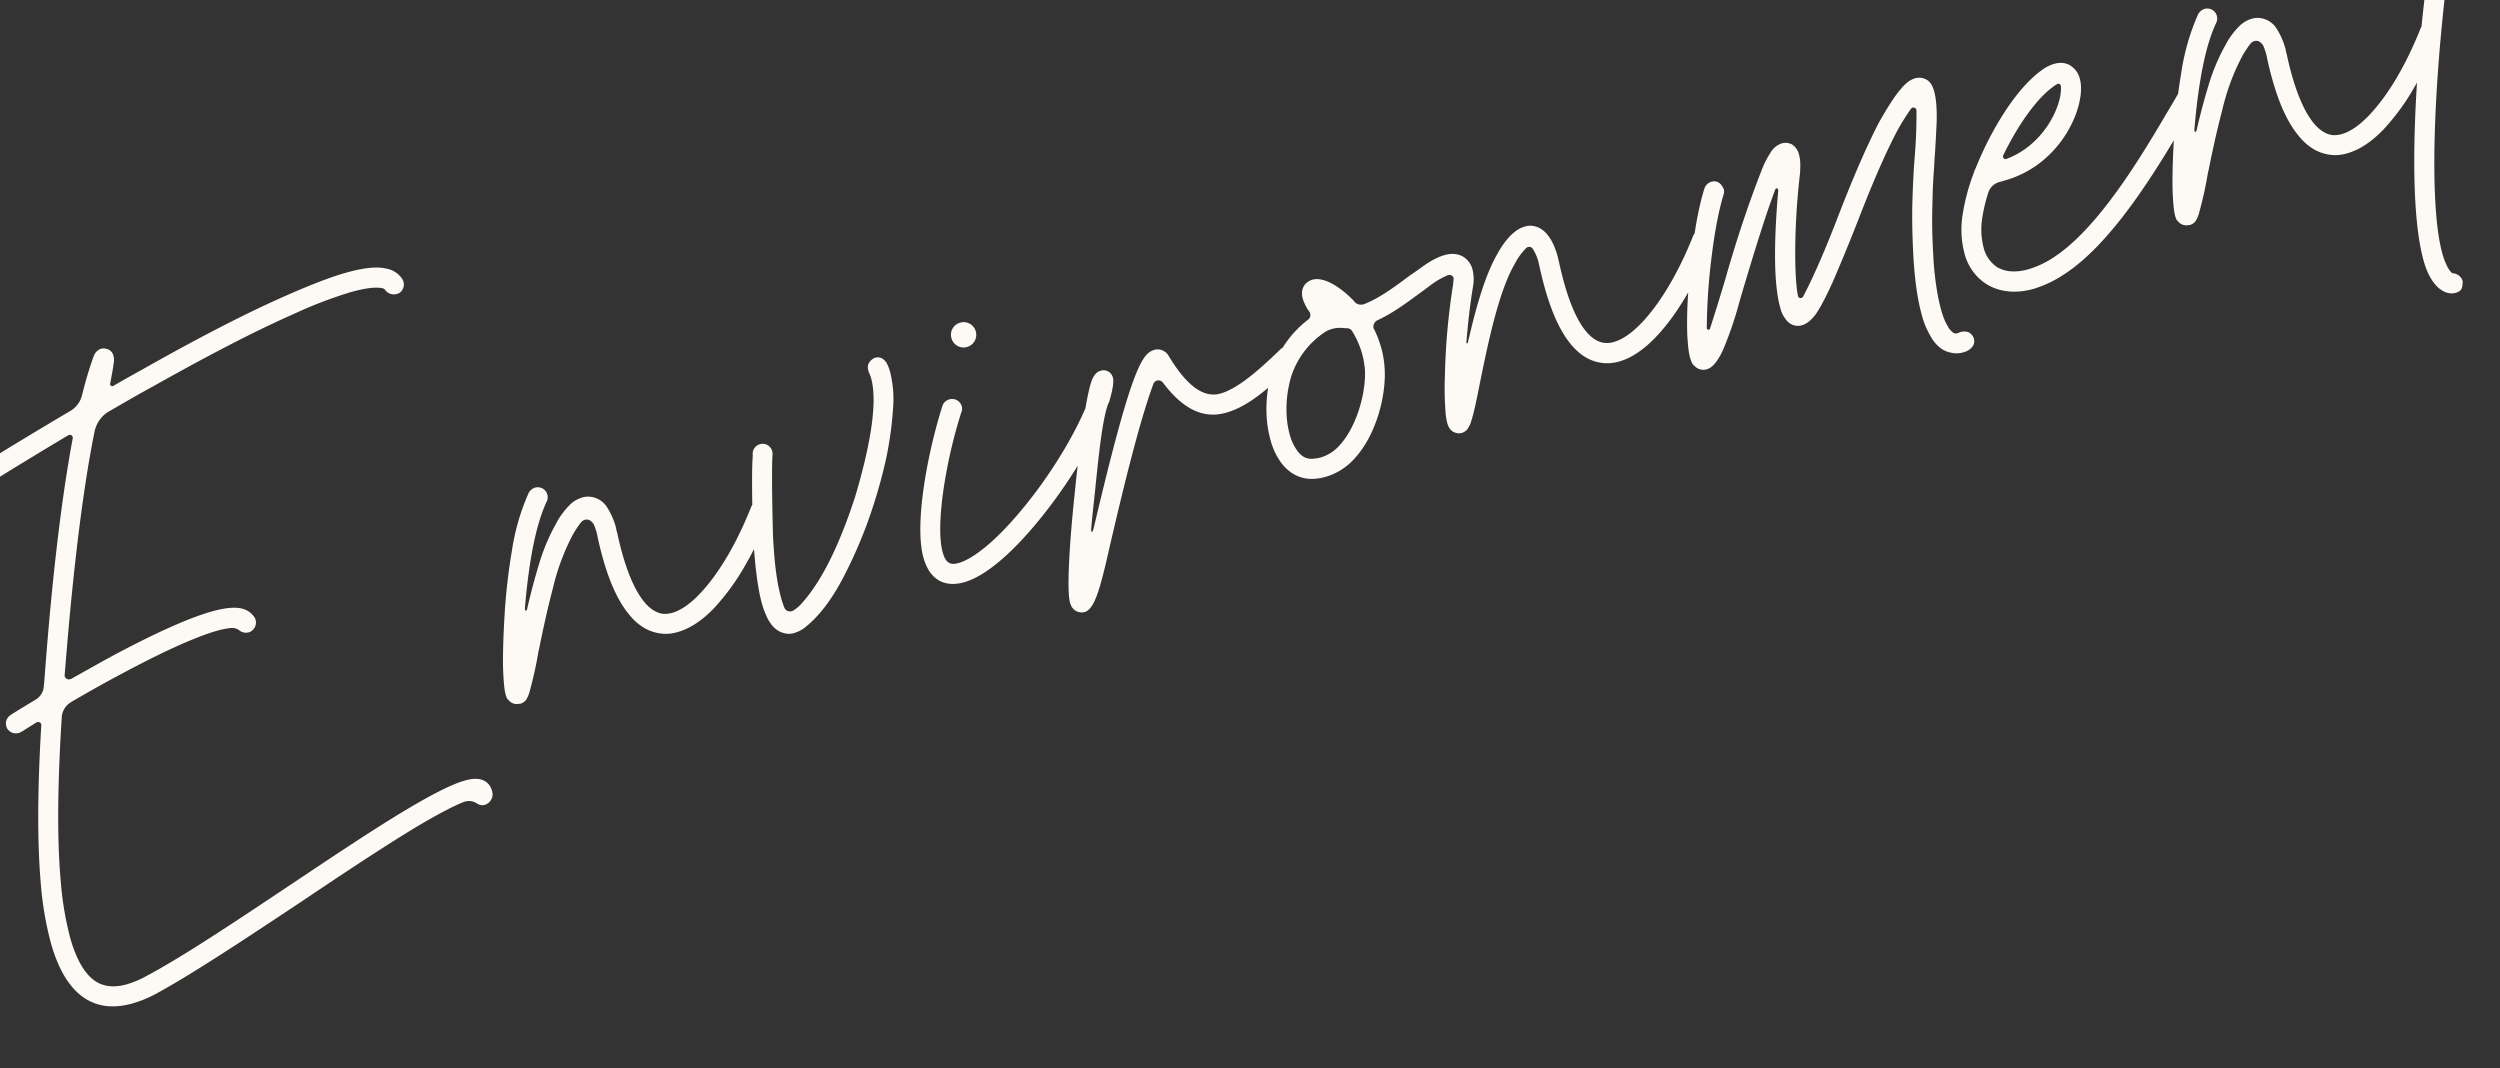 <svg xmlns="http://www.w3.org/2000/svg" xmlns:xlink="http://www.w3.org/1999/xlink" width="1170" height="500" viewBox="0 0 1170 500">
  <rect x="0" y="0" width="1170" height="500" fill="#333333" stroke="none"/>
  <defs>
    <clipPath id="clip-path">
      <rect id="長方形_467" data-name="長方形 467" width="1170" height="500" transform="translate(14368 -948)" fill="#fff" stroke="#707070" stroke-width="1"/>
    </clipPath>
  </defs>
  <g id="マスクグループ_67" data-name="マスクグループ 67" transform="translate(-14368 948)" clip-path="url(#clip-path)">
    <path id="パス_786" data-name="パス 786" d="M238.205-230.412c-2.987-1.688-7.923-3.507-19.353-3.507-7.014,0-16.625.779-29.743,2.6-19.353,2.6-44.29,7.533-74.033,14.677-5.065,1.169-10.131,2.338-15.2,3.637h-.13a1,1,0,0,1-1.039-.909c0-.26,0-.39.13-.52,1.429-2.857,2.6-5.2,3.377-6.884.52-1.169.909-1.948,1.169-2.6a7.694,7.694,0,0,0,.52-2.728,4.22,4.22,0,0,0-2.208-3.9,5,5,0,0,0-2.468-.779,5.563,5.563,0,0,0-4.286,2.468q-.779.974-1.948,2.728c-1.818,2.6-4.546,6.754-8.312,13.248a11.705,11.705,0,0,1-7.273,5.585c-34.159,8.832-60.525,16.625-60.915,16.755a4.845,4.845,0,0,0-3.377,4.416,5.524,5.524,0,0,0,.26,1.429,4.718,4.718,0,0,0,4.416,3.377,4.615,4.615,0,0,0,1.3-.26c.39-.13,23.379-6.884,54.291-15.066h.39a1.3,1.3,0,0,1,1.3,1.3,1.171,1.171,0,0,1-.13.649C64.682-174.173,50.265-141.832,31.172-90.009c-.39,1.039-.779,2.078-1.169,2.987a7.961,7.961,0,0,1-5.715,5.2C16.5-79.748,11.43-78.319,11.3-78.189a4.6,4.6,0,0,0-3.377,4.546,3.6,3.6,0,0,0,.13,1.169A4.714,4.714,0,0,0,12.6-69.1a4.419,4.419,0,0,0,1.3-.13c.13,0,3.117-.909,8.183-2.338h.39A1.535,1.535,0,0,1,23.9-70.137c0,.13-.13.39-.13.52C13.508-40.523,6.754-17.015,3.117,1.559A154.891,154.891,0,0,0,0,30c0,12.988,2.728,22.47,8.053,28.7q7.4,8.572,21.041,8.572a54.308,54.308,0,0,0,11.56-1.3c19.353-4.286,48.706-13.638,77.021-22.6,21.3-6.884,43.381-13.9,60.525-18.573,13.638-3.637,21.561-5.065,25.977-5.455h.39a6.692,6.692,0,0,1,5.065,2.338,4.673,4.673,0,0,0,2.987,1.688h.649a5.213,5.213,0,0,0,4.676-3.9,7.406,7.406,0,0,0,.13-1.688A7.153,7.153,0,0,0,216,12.6c-1.688-1.688-4.286-2.728-8.962-2.728-5.715,0-14.677,1.559-29.094,5.325-17.794,4.676-40.783,12.079-63.123,19.223-28.055,8.962-57.148,18.313-76.241,22.34a44.933,44.933,0,0,1-9.611,1.169c-6.1,0-10.65-1.818-13.768-5.325-3.9-4.546-5.845-12.079-5.845-22.47A148.441,148.441,0,0,1,12.339,3.377C15.976-15.716,23.119-40,34.029-70.656a8.975,8.975,0,0,1,6.234-5.585c8.053-2.078,17.274-4.286,26.5-6.234,15.716-3.377,28.7-5.585,38.575-6.494,3.9-.39,7.014-.52,9.481-.52a38.775,38.775,0,0,1,6.624.52,5.576,5.576,0,0,1,3.767,2.338,4.985,4.985,0,0,0,3.9,1.948,2.86,2.86,0,0,0,1.039-.13,4.838,4.838,0,0,0,3.637-4.676,2.86,2.86,0,0,0-.13-1.039,9.7,9.7,0,0,0-4.546-5.715c-2.338-1.3-6.234-2.6-14.287-2.6-9.741,0-25.587,1.818-52.343,7.663-6.754,1.559-13.248,3.117-19.353,4.546H42.6a2,2,0,0,1-1.948-1.948,1.171,1.171,0,0,1,.13-.649c20.132-53.9,34.679-86.112,44.81-105.595a14.207,14.207,0,0,1,9.092-7.273c7.4-1.818,14.937-3.767,22.6-5.455,29.483-7.014,54.031-11.949,73.124-14.547a203.166,203.166,0,0,1,28.185-2.468c9.092,0,13.118,1.3,15.066,2.338a2.142,2.142,0,0,1,1.039,1.3,5,5,0,0,0,4.676,3.117h.779a4.738,4.738,0,0,0,3.767-4.676,3.6,3.6,0,0,0-.13-1.169A11.148,11.148,0,0,0,238.205-230.412Zm3.767,212.878a4.8,4.8,0,0,0,3.767-1.559,15.171,15.171,0,0,0,2.078-2.728,181.193,181.193,0,0,0,8.962-16.5,5.265,5.265,0,0,1,.649-1.169c4.286-8.312,8.962-17.015,14.287-25.977A104.375,104.375,0,0,1,287.69-87.021a49.659,49.659,0,0,1,5.065-4.286,3.865,3.865,0,0,1,1.948-.649q2.533,0,3.507,3.117a24.292,24.292,0,0,1,.26,3.507,21.084,21.084,0,0,1-.13,2.728c-.26,3.767-.39,7.533-.39,11.04q0,17.145,4.286,27.275c2.728,6.884,7.014,11.3,12.6,13.508a19.057,19.057,0,0,0,7.273,1.3c6.1,0,12.6-2.078,19.482-6.1a106.542,106.542,0,0,0,19.872-15.586,175.8,175.8,0,0,0,17.4-19.612,4.675,4.675,0,0,0,.909-2.857,5,5,0,0,0-1.818-3.767,4.576,4.576,0,0,0-2.728-.909,5.21,5.21,0,0,0-3.767,1.818c-8.962,11.56-17.924,20.781-26.886,27.535s-16.5,10.131-22.47,10.131a13.752,13.752,0,0,1-4.026-.649c-3.507-1.429-6.234-4.806-8.053-10.261s-2.728-12.6-2.728-21.561c0-3.247.13-6.884.39-10.65v-1.429a6.862,6.862,0,0,0,.13-1.688,34.489,34.489,0,0,0-1.3-9.352,10.582,10.582,0,0,0-5.845-7.014,9.481,9.481,0,0,0-4.026-.909,13.951,13.951,0,0,0-6.364,1.559,36.172,36.172,0,0,0-5.455,3.637,33.731,33.731,0,0,0-3.637,3.377,92.247,92.247,0,0,0-12.469,15.456c-4.026,6.234-7.923,12.729-11.56,19.353-.13.13-.26.26-.39.26-.39-.13-.52-.26-.52-.52v-.13a1.846,1.846,0,0,0,.26-.779q12.274-32.146,23.379-44.81a4.727,4.727,0,0,0,1.3-3.247,4.509,4.509,0,0,0-1.3-3.247,4.716,4.716,0,0,0-3.377-1.429,5.315,5.315,0,0,0-3.507,1.559,105.252,105.252,0,0,0-15.2,24.288,275.627,275.627,0,0,0-10.65,25.457c-3.247,9.092-5.975,17.4-8.053,24.938-1.688,6.624-2.468,10.91-2.468,12.988,0,1.559.13,2.468.52,2.728a4.924,4.924,0,0,0,4.286,3.247h.26C241.842-17.534,241.842-17.534,241.972-17.534Zm132.61,3.507a16.214,16.214,0,0,0,4.156-.649c8.183-2.987,16.625-9.222,25.327-18.443a215.542,215.542,0,0,0,23.249-29.354c4.026-6.1,7.923-12.469,11.56-19.353a166.835,166.835,0,0,0,8.832-20.132,52.341,52.341,0,0,0,3.507-17.4,21.5,21.5,0,0,0-.39-4.156c-.779-2.6-2.338-3.9-4.546-3.9h-.39a.781.781,0,0,1-.52.13c-2.468.779-3.767,2.338-3.767,4.676v.779a19.455,19.455,0,0,1,.26,2.857c0,10.78-7.4,27.795-22.34,51.3q-20.846,30.977-38.575,41.692a16.868,16.868,0,0,1-3.9,1.688,2.536,2.536,0,0,1-.909.13,2.892,2.892,0,0,1-2.857-2.208,38.777,38.777,0,0,1-.26-4.806,89.149,89.149,0,0,1,.909-11.43c.649-4.806,1.818-10.91,3.637-18.573,4.546-17.534,7.793-29.094,9.741-34.938l.39-1.039a6.519,6.519,0,0,0,.26-1.559,4.663,4.663,0,0,0-3.117-4.416,6.7,6.7,0,0,0-1.429-.26,4.659,4.659,0,0,0-4.546,3.247l-.26,1.039c-2.078,5.585-5.325,17.145-9.871,34.679q-5.065,22.6-5.065,33.12a34.144,34.144,0,0,0,.39,5.585,16.5,16.5,0,0,0,.909,4.156,11.742,11.742,0,0,0,1.3,2.857,12.77,12.77,0,0,0,1.559,1.948,11.192,11.192,0,0,0,2.6,1.818A8.2,8.2,0,0,0,374.582-14.027Zm82.865-.909c10.65,0,24.548-7.144,35.458-14.157,17.534-11.17,36.107-27.275,48.316-41.952a5.2,5.2,0,0,0,1.039-2.987,4.54,4.54,0,0,0-4.546-4.676,4.68,4.68,0,0,0-3.767,1.688c-11.56,14.027-29.224,29.354-45.979,40-14.157,9.092-24.678,12.729-30.522,12.729-4.026,0-5.845-1.559-5.845-6.754,0-13.118,13.508-41.433,26.5-60.785a3.97,3.97,0,0,0,.909-2.6,4.656,4.656,0,0,0-4.676-4.676,4.629,4.629,0,0,0-3.9,1.948c-12.729,19.093-28.185,49.745-28.185,66.11C442.251-19.872,448.485-14.937,457.447-14.937ZM489.009-120.4a5.878,5.878,0,0,0,5.975-5.975,5.85,5.85,0,0,0-5.975-5.845,5.82,5.82,0,0,0-5.845,5.845A5.85,5.85,0,0,0,489.009-120.4ZM507.972,14.027c4.936-.39,10-8.832,19.872-26.886,20.132-36.237,31.821-55.33,40.264-66.89a2.672,2.672,0,0,1,1.948-1.039,2.672,2.672,0,0,1,2.468,1.559c5.585,14.677,13.508,21.82,24.678,21.82,10.65,0,21.82-5.2,36.757-13.118a4.605,4.605,0,0,0,2.468-4.026,4.556,4.556,0,0,0-4.546-4.806,3.86,3.86,0,0,0-2.338.52c-14.937,8.053-25.2,12.079-32.471,12.079-8.572,0-14.417-8.572-18.443-23.509a6.042,6.042,0,0,0-5.2-4.676c-5.975,0-11.17,1.559-51.044,72.864-.779.779-.52,1.039-1.039,1.039-.13,0-.13-.13-.13-.26,0-.909.13-1.039.13-1.039,1.818-4.806,4.026-10.131,6.494-16.235,6.234-15.586,13.768-34.549,18.313-39.095,0-.26,4.546-6.884,4.546-10.131a4.467,4.467,0,0,0-4.546-4.676,5.345,5.345,0,0,0-3.767,1.559c-4.416,3.247-15.976,30.652-24.158,51.174-7.923,19.612-15.846,41.563-15.846,47.8C502.387,12.339,505.5,14.027,507.972,14.027ZM836.315-77.8a4.59,4.59,0,0,0-2.468-.779,5.411,5.411,0,0,0-3.9,1.948C812.417-53.9,792.8-39.225,780.855-39.225a10.752,10.752,0,0,1-4.156-.649c-7.144-2.6-10.78-13.638-10.78-31.432q0-5.065.39-10.91c0-.909.13-1.948.13-3.117,0-5.975-1.169-13.768-7.144-16.5a8.59,8.59,0,0,0-4.026-.779c-6.494,0-13.118,6.234-15.456,8.572-8.832,8.442-17.4,22.729-24.937,36.367,0,.13-.13.13-.26.13-.26,0-.39-.13-.39-.26v-.13c2.987-7.923,6.364-16.235,10.131-24.158a19.454,19.454,0,0,0,2.078-8.183,9.774,9.774,0,0,0-2.338-6.494c-2.208-2.468-5.2-3.377-8.572-3.377-4.156,0-8.832,1.429-12.6,2.857-1.818.649-3.767,1.3-5.715,1.948-8.183,3.117-16.625,6.234-24.028,6.884h-.39a4.094,4.094,0,0,1-3.507-2.078,6.332,6.332,0,0,0-.39-.909c-3.767-7.144-10-14.677-15.846-14.677a6.067,6.067,0,0,0-2.208.39c-1.429.39-4.546,2.078-4.546,7.144a17.748,17.748,0,0,0,.26,2.468,16.752,16.752,0,0,0,1.039,4.026,2.21,2.21,0,0,1,.13.909,2.664,2.664,0,0,1-1.688,2.468,48.948,48.948,0,0,0-22.47,17.794c-6.494,9.741-10,21.561-10,31.562a32,32,0,0,0,1.818,11.43c2.208,5.845,6.234,9.741,11.56,11.3a24.443,24.443,0,0,0,6.884.909,29.088,29.088,0,0,0,15.2-4.546c13.378-8.183,22.989-25.457,25.327-37.666a44.407,44.407,0,0,0,.909-9.222,47.829,47.829,0,0,0-.779-8.572c0-.26-.13-.39-.13-.649a3.321,3.321,0,0,1,2.857-3.117c7.663-1.169,15.586-4.156,23.249-7.014,1.948-.649,3.767-1.429,5.585-2.078a36.218,36.218,0,0,1,8.572-2.078h.26a2,2,0,0,1,1.948,1.948c0,.13-.13.39-.13.52l-.779,1.948v.13A311.38,311.38,0,0,0,700.2-45.459,143.339,143.339,0,0,0,696.042-30a28.793,28.793,0,0,0-.779,5.715c0,2.468.649,4.546,2.857,5.715a4.62,4.62,0,0,0,2.468.649,5.165,5.165,0,0,0,3.767-1.688,11.97,11.97,0,0,0,2.078-2.6c2.338-3.507,5.455-9.481,8.962-16.365,8.442-16.105,19.872-38.186,30.912-48.706a28.138,28.138,0,0,1,7.273-5.585,1.412,1.412,0,0,1,.649-.13,2,2,0,0,1,1.948,1.3,21.7,21.7,0,0,1,.909,6.494c0,.779-.13,1.559-.13,2.338q-.39,6.04-.39,11.3,0,34.094,16.755,40.523a20.2,20.2,0,0,0,7.4,1.3c18.313,0,41.3-21.171,56.759-41.3a4.948,4.948,0,0,0,.909-2.857A4.443,4.443,0,0,0,836.315-77.8ZM665.26-59.616c-1.948,10-10.65,24.938-21.171,31.432a19.194,19.194,0,0,1-10.131,3.117,18.293,18.293,0,0,1-4.546-.649c-2.338-.649-4.156-2.468-5.2-5.455a22.3,22.3,0,0,1-1.3-8.053c0-8.312,3.117-18.443,8.442-26.5A39.546,39.546,0,0,1,651.1-80.657a12.469,12.469,0,0,1,4.286-.779,14.131,14.131,0,0,1,4.676.779c.649.26,1.3.52,2.078.779a2.8,2.8,0,0,1,2.208,2.078,41.174,41.174,0,0,1,1.559,11.04A44.27,44.27,0,0,1,665.26-59.616ZM936.845,10.521a7.113,7.113,0,0,0,4.416-1.3,4.288,4.288,0,0,0,1.818-3.767,4.988,4.988,0,0,0-1.688-3.377,6.336,6.336,0,0,0-3.637-1.039l-1.039.13A2.444,2.444,0,0,1,934.247,0c-.13-.26-.39-.649-.649-1.169a4.813,4.813,0,0,1-.649-1.948,17.858,17.858,0,0,1-.649-3.247,46.427,46.427,0,0,1-.26-4.806,92.908,92.908,0,0,1,.779-10.78,146.62,146.62,0,0,1,2.857-15.586c1.948-8.7,4.026-16.235,6.1-22.6,1.948-6.364,3.117-9.741,3.377-10.391.909-2.728,2.078-5.715,3.247-9.222,2.078-5.585,4.026-11.3,5.975-17.145,1.818-5.845,2.728-10.391,2.728-13.9,0-2.857-.649-4.936-2.078-6.234a6.89,6.89,0,0,0-4.806-1.948,10.489,10.489,0,0,0-4.416,1.039,22.307,22.307,0,0,0-3.247,1.818c0,.13,0,.13-.13.13-3.507,2.208-8.053,6.234-13.9,11.949-8.183,8.572-18.054,20.521-29.613,35.718Q882.359-46.3,871.644-35.2a1.727,1.727,0,0,1-.909.39c-.909-.13-1.3-.52-1.3-1.429.39-4.546,1.948-11.43,4.676-20.911a331.12,331.12,0,0,1,11.949-33.64,42.811,42.811,0,0,0,1.559-4.936,15.571,15.571,0,0,0,.52-4.026,7.772,7.772,0,0,0-1.818-5.325,6.414,6.414,0,0,0-4.416-1.818,9.684,9.684,0,0,0-6.494,2.857,42.47,42.47,0,0,0-6.1,6.624c-9.741,12.729-19.872,27.405-30.133,43.9-5.455,8.572-10,15.456-13.508,20.651a.714.714,0,0,1-.649.39.859.859,0,0,1-.779-.909,279.841,279.841,0,0,1,10.91-30.393c4.806-11.43,9.352-20.521,13.768-27.405a4.576,4.576,0,0,0,.909-2.728c-.52-3.247-2.078-4.806-4.676-4.806a4.936,4.936,0,0,0-3.9,2.078c-6.1,9.222-12.6,23.119-19.482,41.433a194.994,194.994,0,0,0-7.014,21.69c-1.169,5.065-1.818,8.7-1.818,10.91,0,2.468.26,3.767.649,4.156.13,0,.13,0,.13.13a5.656,5.656,0,0,0,5.325,3.377c2.728,0,5.845-2.208,9.611-6.494a169.156,169.156,0,0,0,13.9-20C855.668-62.084,865.8-77.41,873.072-87.151l.52-.26c.39.13.649.39.649,1.039-9.481,24.808-14.287,42.6-14.287,53.252a13.438,13.438,0,0,0,.909,5.715,7.153,7.153,0,0,0,1.948,3.117,6.294,6.294,0,0,0,1.688,1.169,6.773,6.773,0,0,0,2.987.649c2.208,0,4.806-1.039,7.663-3.247,2.728-2.208,6.624-6.234,11.689-12.209,4.936-5.975,11.689-14.417,20.132-25.457q16.365-21.625,28.055-33.9a102.811,102.811,0,0,1,9.481-8.572,1.846,1.846,0,0,1,.779-.26,1.512,1.512,0,0,1,1.429,1.688c-1.688,5.975-3.767,12.6-6.494,19.872q-2.143,5.65-3.9,10.91c-.26.649-1.429,4.156-3.507,10.65q-3.117,9.936-6.234,23.379-3.9,17.145-3.9,28.444a37.085,37.085,0,0,0,1.169,10,17.462,17.462,0,0,0,3.117,7.014,11.513,11.513,0,0,0,3.767,3.117A11.218,11.218,0,0,0,936.845,10.521ZM976.589-8.962a53.518,53.518,0,0,0,14.937-2.468c26.756-7.923,57.019-36.757,75.2-53.9,2.078-1.948,4.026-3.9,5.715-5.455a4.429,4.429,0,0,0,1.429-3.377,4.517,4.517,0,0,0-1.429-3.507,4.654,4.654,0,0,0-3.117-1.169,4.808,4.808,0,0,0-3.377,1.3c-1.688,1.688-3.637,3.507-5.715,5.455-17.534,16.625-46.758,44.42-71.306,51.693a44,44,0,0,1-12.209,1.948c-6.1,0-10.91-1.688-14.027-5.065A15.248,15.248,0,0,1,959.185-33.9,34.247,34.247,0,0,1,962.3-47.277a76.094,76.094,0,0,1,5.975-10.65,7.514,7.514,0,0,1,6.364-3.507h2.987a48.311,48.311,0,0,0,20.521-4.546,52.044,52.044,0,0,0,19.742-16.105c4.156-5.715,6.364-11.17,6.364-15.586a9.921,9.921,0,0,0-1.948-6.234c-1.039-1.559-3.377-3.637-7.793-3.637a19.06,19.06,0,0,0-6.754,1.429c-13.768,5.065-30.263,20.392-41.952,35.458a8.338,8.338,0,0,0-1.3,1.688,95.447,95.447,0,0,0-10.78,18.054,43.958,43.958,0,0,0-3.9,17.145,24.179,24.179,0,0,0,5.845,16.5C960.613-11.819,967.887-8.962,976.589-8.962Zm34.419-88.32a11.6,11.6,0,0,1,2.6-.779,1.061,1.061,0,0,1,1.169,1.039v.26c-.26,1.818-1.429,5.065-4.416,9.092-5.715,7.793-16.235,15.716-29.483,16.755h-.13a1.256,1.256,0,0,1-1.169-1.169,1.846,1.846,0,0,1,.26-.779C989.707-83.9,1001.526-93.775,1011.008-97.282Zm43.771,79.748a4.8,4.8,0,0,0,3.767-1.559,15.171,15.171,0,0,0,2.078-2.728,181.193,181.193,0,0,0,8.962-16.5,5.265,5.265,0,0,1,.649-1.169c4.286-8.312,8.962-17.015,14.287-25.977A104.375,104.375,0,0,1,1100.5-87.021a49.659,49.659,0,0,1,5.065-4.286,3.865,3.865,0,0,1,1.948-.649q2.533,0,3.507,3.117a24.292,24.292,0,0,1,.26,3.507,21.084,21.084,0,0,1-.13,2.728c-.26,3.767-.39,7.533-.39,11.04q0,17.145,4.286,27.275c2.728,6.884,7.014,11.3,12.6,13.508a19.057,19.057,0,0,0,7.273,1.3c6.1,0,12.6-2.078,19.482-6.1a106.542,106.542,0,0,0,19.872-15.586,175.8,175.8,0,0,0,17.4-19.612,4.675,4.675,0,0,0,.909-2.857,5,5,0,0,0-1.818-3.767,4.576,4.576,0,0,0-2.728-.909,5.21,5.21,0,0,0-3.767,1.818c-8.962,11.56-17.924,20.781-26.886,27.535s-16.5,10.131-22.47,10.131a13.752,13.752,0,0,1-4.026-.649c-3.507-1.429-6.234-4.806-8.053-10.261s-2.728-12.6-2.728-21.561c0-3.247.13-6.884.39-10.65v-1.429a6.862,6.862,0,0,0,.13-1.688,34.489,34.489,0,0,0-1.3-9.352,10.582,10.582,0,0,0-5.845-7.014,9.481,9.481,0,0,0-4.026-.909,13.951,13.951,0,0,0-6.364,1.559,36.172,36.172,0,0,0-5.455,3.637A33.731,33.731,0,0,0,1094-93.775a92.247,92.247,0,0,0-12.469,15.456c-4.026,6.234-7.923,12.729-11.56,19.353-.13.13-.26.26-.39.26-.39-.13-.52-.26-.52-.52v-.13a1.846,1.846,0,0,0,.26-.779q12.274-32.146,23.379-44.81a4.727,4.727,0,0,0,1.3-3.247,4.509,4.509,0,0,0-1.3-3.247,4.716,4.716,0,0,0-3.377-1.429,5.315,5.315,0,0,0-3.507,1.559,105.252,105.252,0,0,0-15.2,24.288,275.627,275.627,0,0,0-10.65,25.457c-3.247,9.092-5.975,17.4-8.053,24.938-1.688,6.624-2.468,10.91-2.468,12.988,0,1.559.13,2.468.52,2.728a4.924,4.924,0,0,0,4.286,3.247h.26C1054.648-17.534,1054.648-17.534,1054.778-17.534ZM1165.7,47.277c3.377,0,3.767-1.688,4.676-4.286a5.037,5.037,0,0,0-3.247-4.806c-1.039-.26-2.338-4.026-2.338-9.871,0-35.068,39.095-135.857,69.877-191.187a4.939,4.939,0,0,1,4.156-2.6c10.391-.649,19.482-.779,27.405-.779,14.287,0,23.249.779,27.535,1.818,5.585,1.429,3.9,6.1,8.442,6.1h.26c3.9,0,4.806-3.117,4.806-5.585a6.758,6.758,0,0,0-1.818-4.806c-2.338-2.857-8.183-6.884-38.315-6.884-6.624,0-14.157.13-22.34.39-.909,0-1.688-.52-1.688-1.3a3.057,3.057,0,0,1,.26-1.039c4.936-7.923,9.352-13.9,12.988-17.4a5.273,5.273,0,0,0,1.429-3.117,4.746,4.746,0,0,0-4.806-4.936,4.535,4.535,0,0,0-3.117,1.3c-5.065,5.065-11.17,13.508-17.534,24.158-1.948,3.377-6.364,3.767-11.17,3.767-36.237,2.468-71.7,6.754-72.085,6.884a4.6,4.6,0,0,0-4.026,4.416c0,3.247,1.948,4.806,5.2,4.806.26-.13,34.938-4.286,70.786-6.624l1.559-.26a1.586,1.586,0,0,1,1.429,1.688.781.781,0,0,1-.13.52c-12.339,22.47-25.067,50.524-35.458,76.241-8.442,20.262-32.99,83.774-32.99,115.206C1155.438,42.082,1161.022,47.277,1165.7,47.277Z" transform="translate(14383.664 -535.08) rotate(-16)" fill="#fdfaf5"/>
  </g>
</svg>
